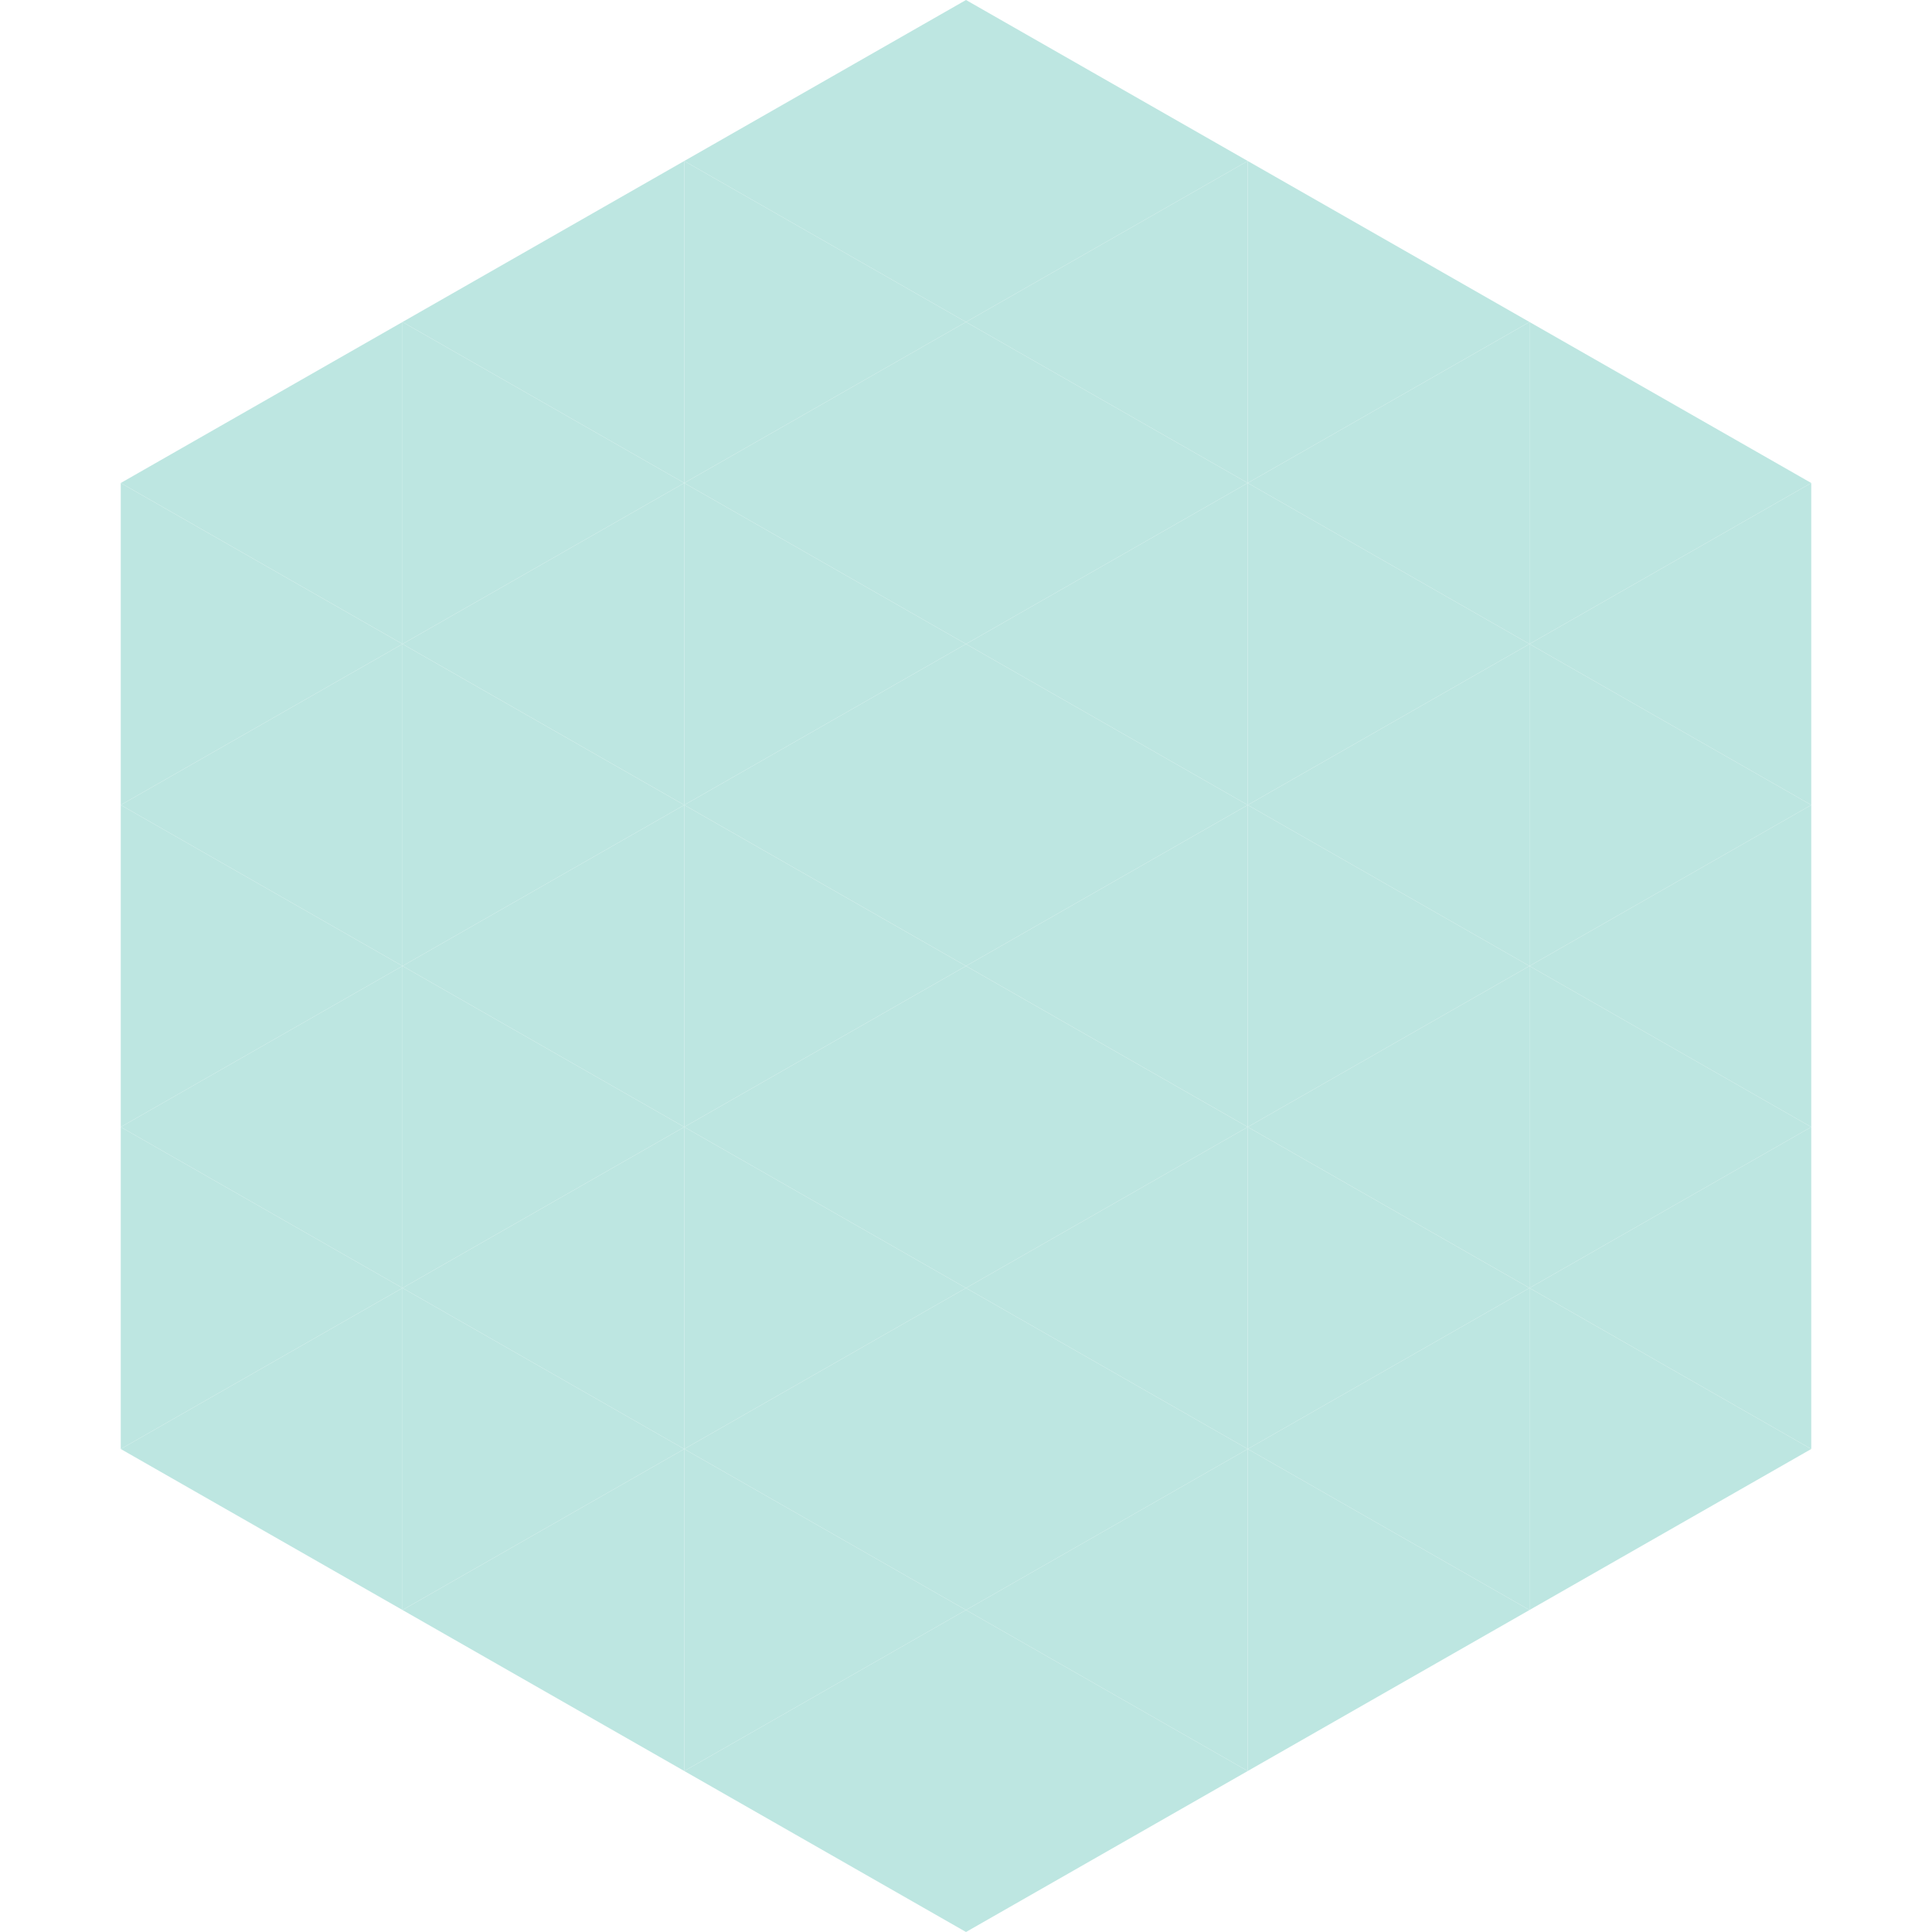 <?xml version="1.0"?>
<!-- Generated by SVGo -->
<svg width="240" height="240"
     xmlns="http://www.w3.org/2000/svg"
     xmlns:xlink="http://www.w3.org/1999/xlink">
<polygon points="50,40 15,60 50,80" style="fill:rgb(189,230,225)" />
<polygon points="190,40 225,60 190,80" style="fill:rgb(189,230,225)" />
<polygon points="15,60 50,80 15,100" style="fill:rgb(189,230,225)" />
<polygon points="225,60 190,80 225,100" style="fill:rgb(189,230,225)" />
<polygon points="50,80 15,100 50,120" style="fill:rgb(189,230,225)" />
<polygon points="190,80 225,100 190,120" style="fill:rgb(189,230,225)" />
<polygon points="15,100 50,120 15,140" style="fill:rgb(189,230,225)" />
<polygon points="225,100 190,120 225,140" style="fill:rgb(189,230,225)" />
<polygon points="50,120 15,140 50,160" style="fill:rgb(189,230,225)" />
<polygon points="190,120 225,140 190,160" style="fill:rgb(189,230,225)" />
<polygon points="15,140 50,160 15,180" style="fill:rgb(189,230,225)" />
<polygon points="225,140 190,160 225,180" style="fill:rgb(189,230,225)" />
<polygon points="50,160 15,180 50,200" style="fill:rgb(189,230,225)" />
<polygon points="190,160 225,180 190,200" style="fill:rgb(189,230,225)" />
<polygon points="15,180 50,200 15,220" style="fill:rgb(255,255,255); fill-opacity:0" />
<polygon points="225,180 190,200 225,220" style="fill:rgb(255,255,255); fill-opacity:0" />
<polygon points="50,0 85,20 50,40" style="fill:rgb(255,255,255); fill-opacity:0" />
<polygon points="190,0 155,20 190,40" style="fill:rgb(255,255,255); fill-opacity:0" />
<polygon points="85,20 50,40 85,60" style="fill:rgb(189,230,225)" />
<polygon points="155,20 190,40 155,60" style="fill:rgb(189,230,225)" />
<polygon points="50,40 85,60 50,80" style="fill:rgb(189,230,225)" />
<polygon points="190,40 155,60 190,80" style="fill:rgb(189,230,225)" />
<polygon points="85,60 50,80 85,100" style="fill:rgb(189,230,225)" />
<polygon points="155,60 190,80 155,100" style="fill:rgb(189,230,225)" />
<polygon points="50,80 85,100 50,120" style="fill:rgb(189,230,225)" />
<polygon points="190,80 155,100 190,120" style="fill:rgb(189,230,225)" />
<polygon points="85,100 50,120 85,140" style="fill:rgb(189,230,225)" />
<polygon points="155,100 190,120 155,140" style="fill:rgb(189,230,225)" />
<polygon points="50,120 85,140 50,160" style="fill:rgb(189,230,225)" />
<polygon points="190,120 155,140 190,160" style="fill:rgb(189,230,225)" />
<polygon points="85,140 50,160 85,180" style="fill:rgb(189,230,225)" />
<polygon points="155,140 190,160 155,180" style="fill:rgb(189,230,225)" />
<polygon points="50,160 85,180 50,200" style="fill:rgb(189,230,225)" />
<polygon points="190,160 155,180 190,200" style="fill:rgb(189,230,225)" />
<polygon points="85,180 50,200 85,220" style="fill:rgb(189,230,225)" />
<polygon points="155,180 190,200 155,220" style="fill:rgb(189,230,225)" />
<polygon points="120,0 85,20 120,40" style="fill:rgb(189,230,225)" />
<polygon points="120,0 155,20 120,40" style="fill:rgb(189,230,225)" />
<polygon points="85,20 120,40 85,60" style="fill:rgb(189,230,225)" />
<polygon points="155,20 120,40 155,60" style="fill:rgb(189,230,225)" />
<polygon points="120,40 85,60 120,80" style="fill:rgb(189,230,225)" />
<polygon points="120,40 155,60 120,80" style="fill:rgb(189,230,225)" />
<polygon points="85,60 120,80 85,100" style="fill:rgb(189,230,225)" />
<polygon points="155,60 120,80 155,100" style="fill:rgb(189,230,225)" />
<polygon points="120,80 85,100 120,120" style="fill:rgb(189,230,225)" />
<polygon points="120,80 155,100 120,120" style="fill:rgb(189,230,225)" />
<polygon points="85,100 120,120 85,140" style="fill:rgb(189,230,225)" />
<polygon points="155,100 120,120 155,140" style="fill:rgb(189,230,225)" />
<polygon points="120,120 85,140 120,160" style="fill:rgb(189,230,225)" />
<polygon points="120,120 155,140 120,160" style="fill:rgb(189,230,225)" />
<polygon points="85,140 120,160 85,180" style="fill:rgb(189,230,225)" />
<polygon points="155,140 120,160 155,180" style="fill:rgb(189,230,225)" />
<polygon points="120,160 85,180 120,200" style="fill:rgb(189,230,225)" />
<polygon points="120,160 155,180 120,200" style="fill:rgb(189,230,225)" />
<polygon points="85,180 120,200 85,220" style="fill:rgb(189,230,225)" />
<polygon points="155,180 120,200 155,220" style="fill:rgb(189,230,225)" />
<polygon points="120,200 85,220 120,240" style="fill:rgb(189,230,225)" />
<polygon points="120,200 155,220 120,240" style="fill:rgb(189,230,225)" />
<polygon points="85,220 120,240 85,260" style="fill:rgb(255,255,255); fill-opacity:0" />
<polygon points="155,220 120,240 155,260" style="fill:rgb(255,255,255); fill-opacity:0" />
</svg>
